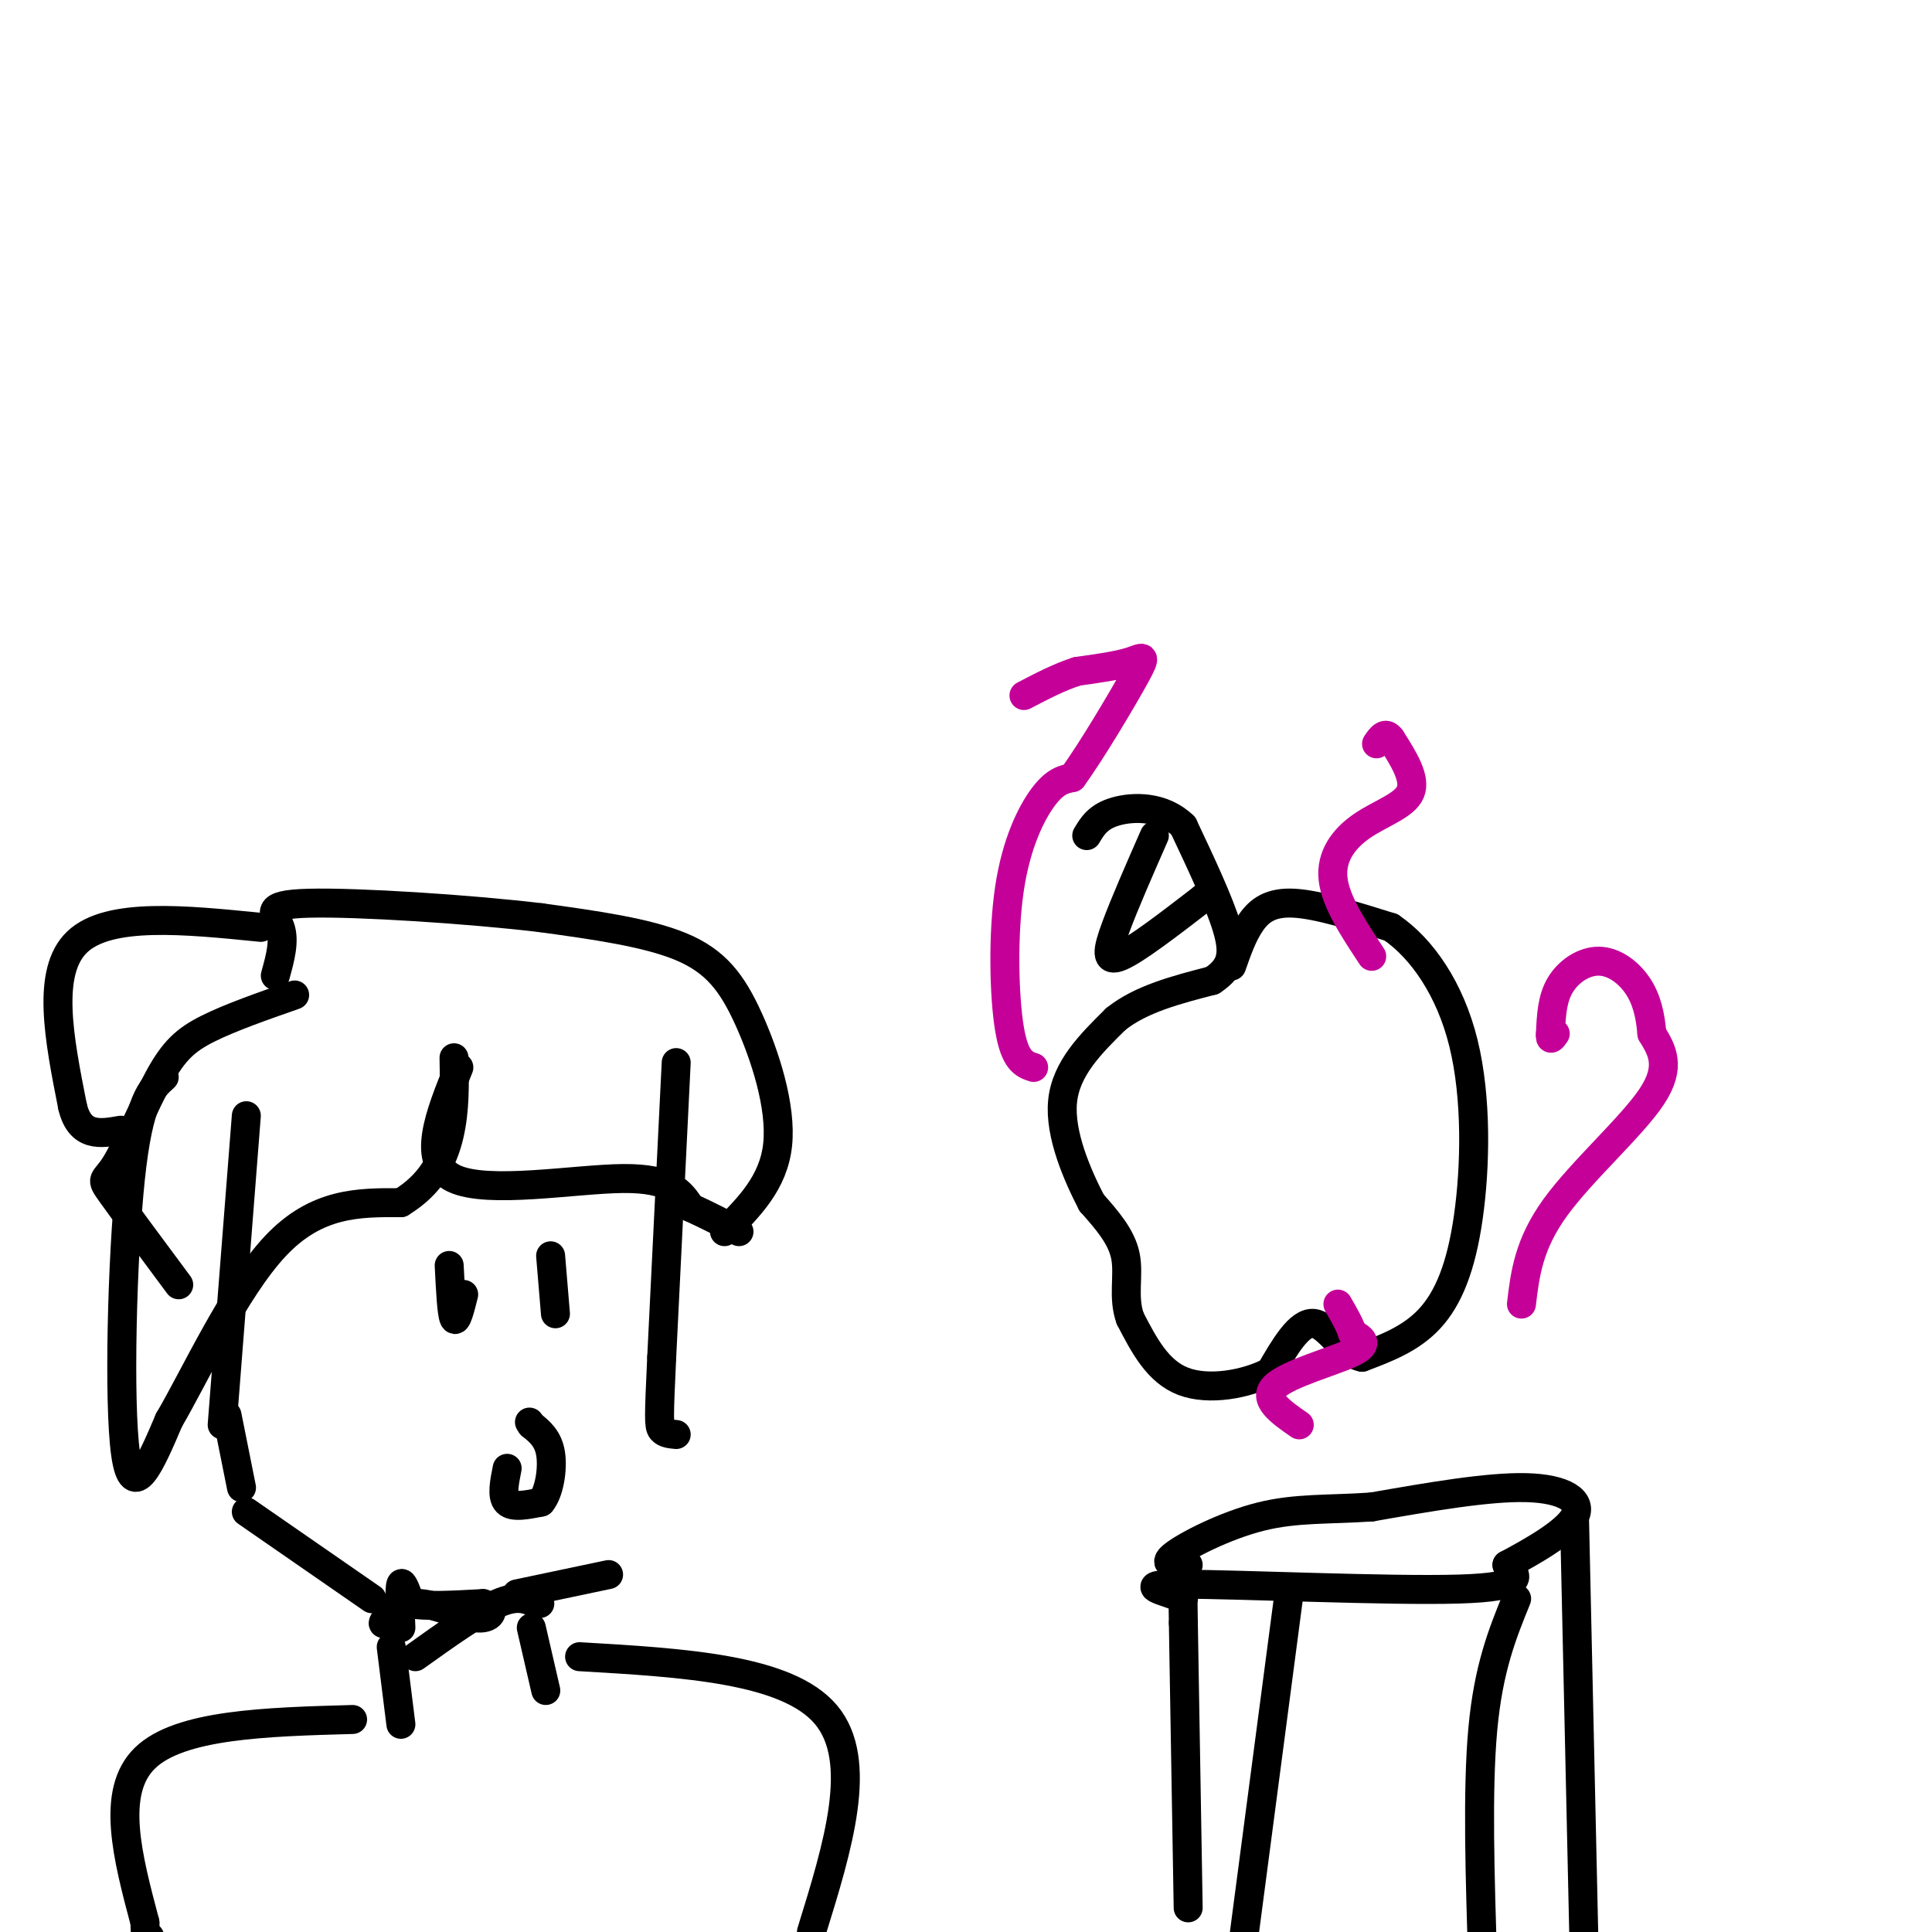 <svg viewBox='0 0 400 400' version='1.1' xmlns='http://www.w3.org/2000/svg' xmlns:xlink='http://www.w3.org/1999/xlink'><g fill='none' stroke='#000000' stroke-width='6' stroke-linecap='round' stroke-linejoin='round'><path d='M51,231c0.000,0.000 -5.000,64.000 -5,64'/><path d='M51,313c0.000,0.000 26.000,18.000 26,18'/><path d='M107,330c0.000,0.000 19.000,-4.000 19,-4'/><path d='M140,220c0.000,0.000 -3.000,61.000 -3,61'/><path d='M137,281c-0.600,12.778 -0.600,14.222 0,15c0.600,0.778 1.800,0.889 3,1'/><path d='M105,304c-0.583,2.917 -1.167,5.833 0,7c1.167,1.167 4.083,0.583 7,0'/><path d='M112,311c1.711,-1.956 2.489,-6.844 2,-10c-0.489,-3.156 -2.244,-4.578 -4,-6'/><path d='M110,295c-0.667,-1.000 -0.333,-0.500 0,0'/><path d='M61,206c-6.718,2.354 -13.435,4.708 -18,7c-4.565,2.292 -6.976,4.522 -10,10c-3.024,5.478 -6.660,14.206 -9,18c-2.340,3.794 -3.383,2.656 -1,6c2.383,3.344 8.191,11.172 14,19'/><path d='M34,223c-2.644,2.378 -5.289,4.756 -7,21c-1.711,16.244 -2.489,46.356 -1,57c1.489,10.644 5.244,1.822 9,-7'/><path d='M35,294c5.133,-8.689 13.467,-26.911 22,-36c8.533,-9.089 17.267,-9.044 26,-9'/><path d='M83,249c6.222,-3.800 8.778,-8.800 10,-14c1.222,-5.200 1.111,-10.600 1,-16'/><path d='M95,221c-4.000,9.844 -8.000,19.689 -1,23c7.000,3.311 25.000,0.089 35,0c10.000,-0.089 12.000,2.956 14,6'/><path d='M143,250c4.000,1.833 7.000,3.417 10,5'/><path d='M150,255c5.083,-5.077 10.167,-10.155 11,-18c0.833,-7.845 -2.583,-18.458 -6,-26c-3.417,-7.542 -6.833,-12.012 -14,-15c-7.167,-2.988 -18.083,-4.494 -29,-6'/><path d='M112,190c-15.000,-1.786 -38.000,-3.250 -48,-3c-10.000,0.250 -7.000,2.214 -6,5c1.000,2.786 0.000,6.393 -1,10'/><path d='M54,192c-15.750,-1.583 -31.500,-3.167 -38,3c-6.500,6.167 -3.750,20.083 -1,34'/><path d='M15,229c1.500,6.500 5.750,5.750 10,5'/><path d='M81,341c0.000,0.000 2.000,16.000 2,16'/><path d='M110,337c0.000,0.000 3.000,13.000 3,13'/><path d='M120,343c21.500,1.250 43.000,2.500 51,12c8.000,9.500 2.500,27.250 -3,45'/><path d='M73,356c-17.917,0.500 -35.833,1.000 -43,8c-7.167,7.000 -3.583,20.500 0,34'/><path d='M30,398c0.167,6.167 0.583,4.583 1,3'/><path d='M114,260c0.000,0.000 1.000,12.000 1,12'/><path d='M93,262c0.250,5.000 0.500,10.000 1,11c0.500,1.000 1.250,-2.000 2,-5'/><path d='M255,200c1.133,-3.244 2.267,-6.489 4,-9c1.733,-2.511 4.067,-4.289 9,-4c4.933,0.289 12.467,2.644 20,5'/><path d='M288,192c6.348,4.337 12.217,12.678 15,24c2.783,11.322 2.480,25.625 1,36c-1.480,10.375 -4.137,16.821 -8,21c-3.863,4.179 -8.931,6.089 -14,8'/><path d='M282,281c-4.000,-0.756 -7.000,-6.644 -10,-7c-3.000,-0.356 -6.000,4.822 -9,10'/><path d='M263,284c-4.911,2.578 -12.689,4.022 -18,2c-5.311,-2.022 -8.156,-7.511 -11,-13'/><path d='M234,273c-1.622,-4.422 -0.178,-8.978 -1,-13c-0.822,-4.022 -3.911,-7.511 -7,-11'/><path d='M226,249c-2.911,-5.622 -6.689,-14.178 -6,-21c0.689,-6.822 5.844,-11.911 11,-17'/><path d='M231,211c5.167,-4.167 12.583,-6.083 20,-8'/><path d='M251,203c4.178,-2.756 4.622,-5.644 3,-11c-1.622,-5.356 -5.311,-13.178 -9,-21'/><path d='M245,171c-4.244,-4.156 -10.356,-4.044 -14,-3c-3.644,1.044 -4.822,3.022 -6,5'/><path d='M239,173c-3.111,7.089 -6.222,14.178 -8,19c-1.778,4.822 -2.222,7.378 1,6c3.222,-1.378 10.111,-6.689 17,-12'/><path d='M249,186c3.000,-2.000 2.000,-1.000 1,0'/><path d='M246,395c0.000,0.000 -1.000,-59.000 -1,-59'/><path d='M245,336c-0.167,-10.667 -0.083,-7.833 0,-5'/><path d='M245,331c-3.274,-1.571 -11.458,-3.000 0,-3c11.458,-0.000 42.560,1.429 57,1c14.440,-0.429 12.220,-2.714 10,-5'/><path d='M312,324c4.929,-2.631 12.250,-6.708 14,-10c1.750,-3.292 -2.071,-5.798 -10,-6c-7.929,-0.202 -19.964,1.899 -32,4'/><path d='M284,312c-9.048,0.619 -15.667,0.167 -23,2c-7.333,1.833 -15.381,5.952 -18,8c-2.619,2.048 0.190,2.024 3,2'/><path d='M326,315c0.000,0.000 2.000,90.000 2,90'/><path d='M267,329c0.000,0.000 -10.000,76.000 -10,76'/><path d='M314,331c-2.917,7.167 -5.833,14.333 -7,27c-1.167,12.667 -0.583,30.833 0,49'/></g>
<g fill='none' stroke='#C50099' stroke-width='6' stroke-linecap='round' stroke-linejoin='round'><path d='M315,270c0.733,-6.178 1.467,-12.356 7,-20c5.533,-7.644 15.867,-16.756 20,-23c4.133,-6.244 2.067,-9.622 0,-13'/><path d='M342,214c-0.316,-3.925 -1.105,-7.238 -3,-10c-1.895,-2.762 -4.895,-4.974 -8,-5c-3.105,-0.026 -6.316,2.136 -8,5c-1.684,2.864 -1.842,6.432 -2,10'/><path d='M321,214c-0.167,1.667 0.417,0.833 1,0'/><path d='M214,221c-1.940,-0.643 -3.881,-1.286 -5,-8c-1.119,-6.714 -1.417,-19.500 0,-29c1.417,-9.500 4.548,-15.714 7,-19c2.452,-3.286 4.226,-3.643 6,-4'/><path d='M222,161c3.798,-5.167 10.292,-16.083 13,-21c2.708,-4.917 1.631,-3.833 -1,-3c-2.631,0.833 -6.815,1.417 -11,2'/><path d='M223,139c-3.667,1.167 -7.333,3.083 -11,5'/><path d='M269,295c-3.889,-2.689 -7.778,-5.378 -5,-8c2.778,-2.622 12.222,-5.178 16,-7c3.778,-1.822 1.889,-2.911 0,-4'/><path d='M280,276c-0.500,-1.667 -1.750,-3.833 -3,-6'/><path d='M284,198c-3.738,-5.661 -7.476,-11.321 -8,-16c-0.524,-4.679 2.167,-8.375 6,-11c3.833,-2.625 8.810,-4.179 10,-7c1.190,-2.821 -1.405,-6.911 -4,-11'/><path d='M288,153c-1.167,-1.667 -2.083,-0.333 -3,1'/></g>
<g fill='none' stroke='#000000' stroke-width='6' stroke-linecap='round' stroke-linejoin='round'><path d='M86,343c6.417,-4.583 12.833,-9.167 17,-11c4.167,-1.833 6.083,-0.917 8,0'/><path d='M111,332c1.333,0.000 0.667,0.000 0,0'/><path d='M83,337c-0.167,-4.083 -0.333,-8.167 0,-9c0.333,-0.833 1.167,1.583 2,4'/><path d='M85,332c2.833,0.667 8.917,0.333 15,0'/><path d='M100,332c2.726,0.905 2.042,3.167 -1,3c-3.042,-0.167 -8.440,-2.762 -12,-3c-3.560,-0.238 -5.280,1.881 -7,4'/><path d='M80,336c-1.167,0.500 -0.583,-0.250 0,-1'/><path d='M47,293c0.000,0.000 3.000,15.000 3,15'/></g>
</svg>